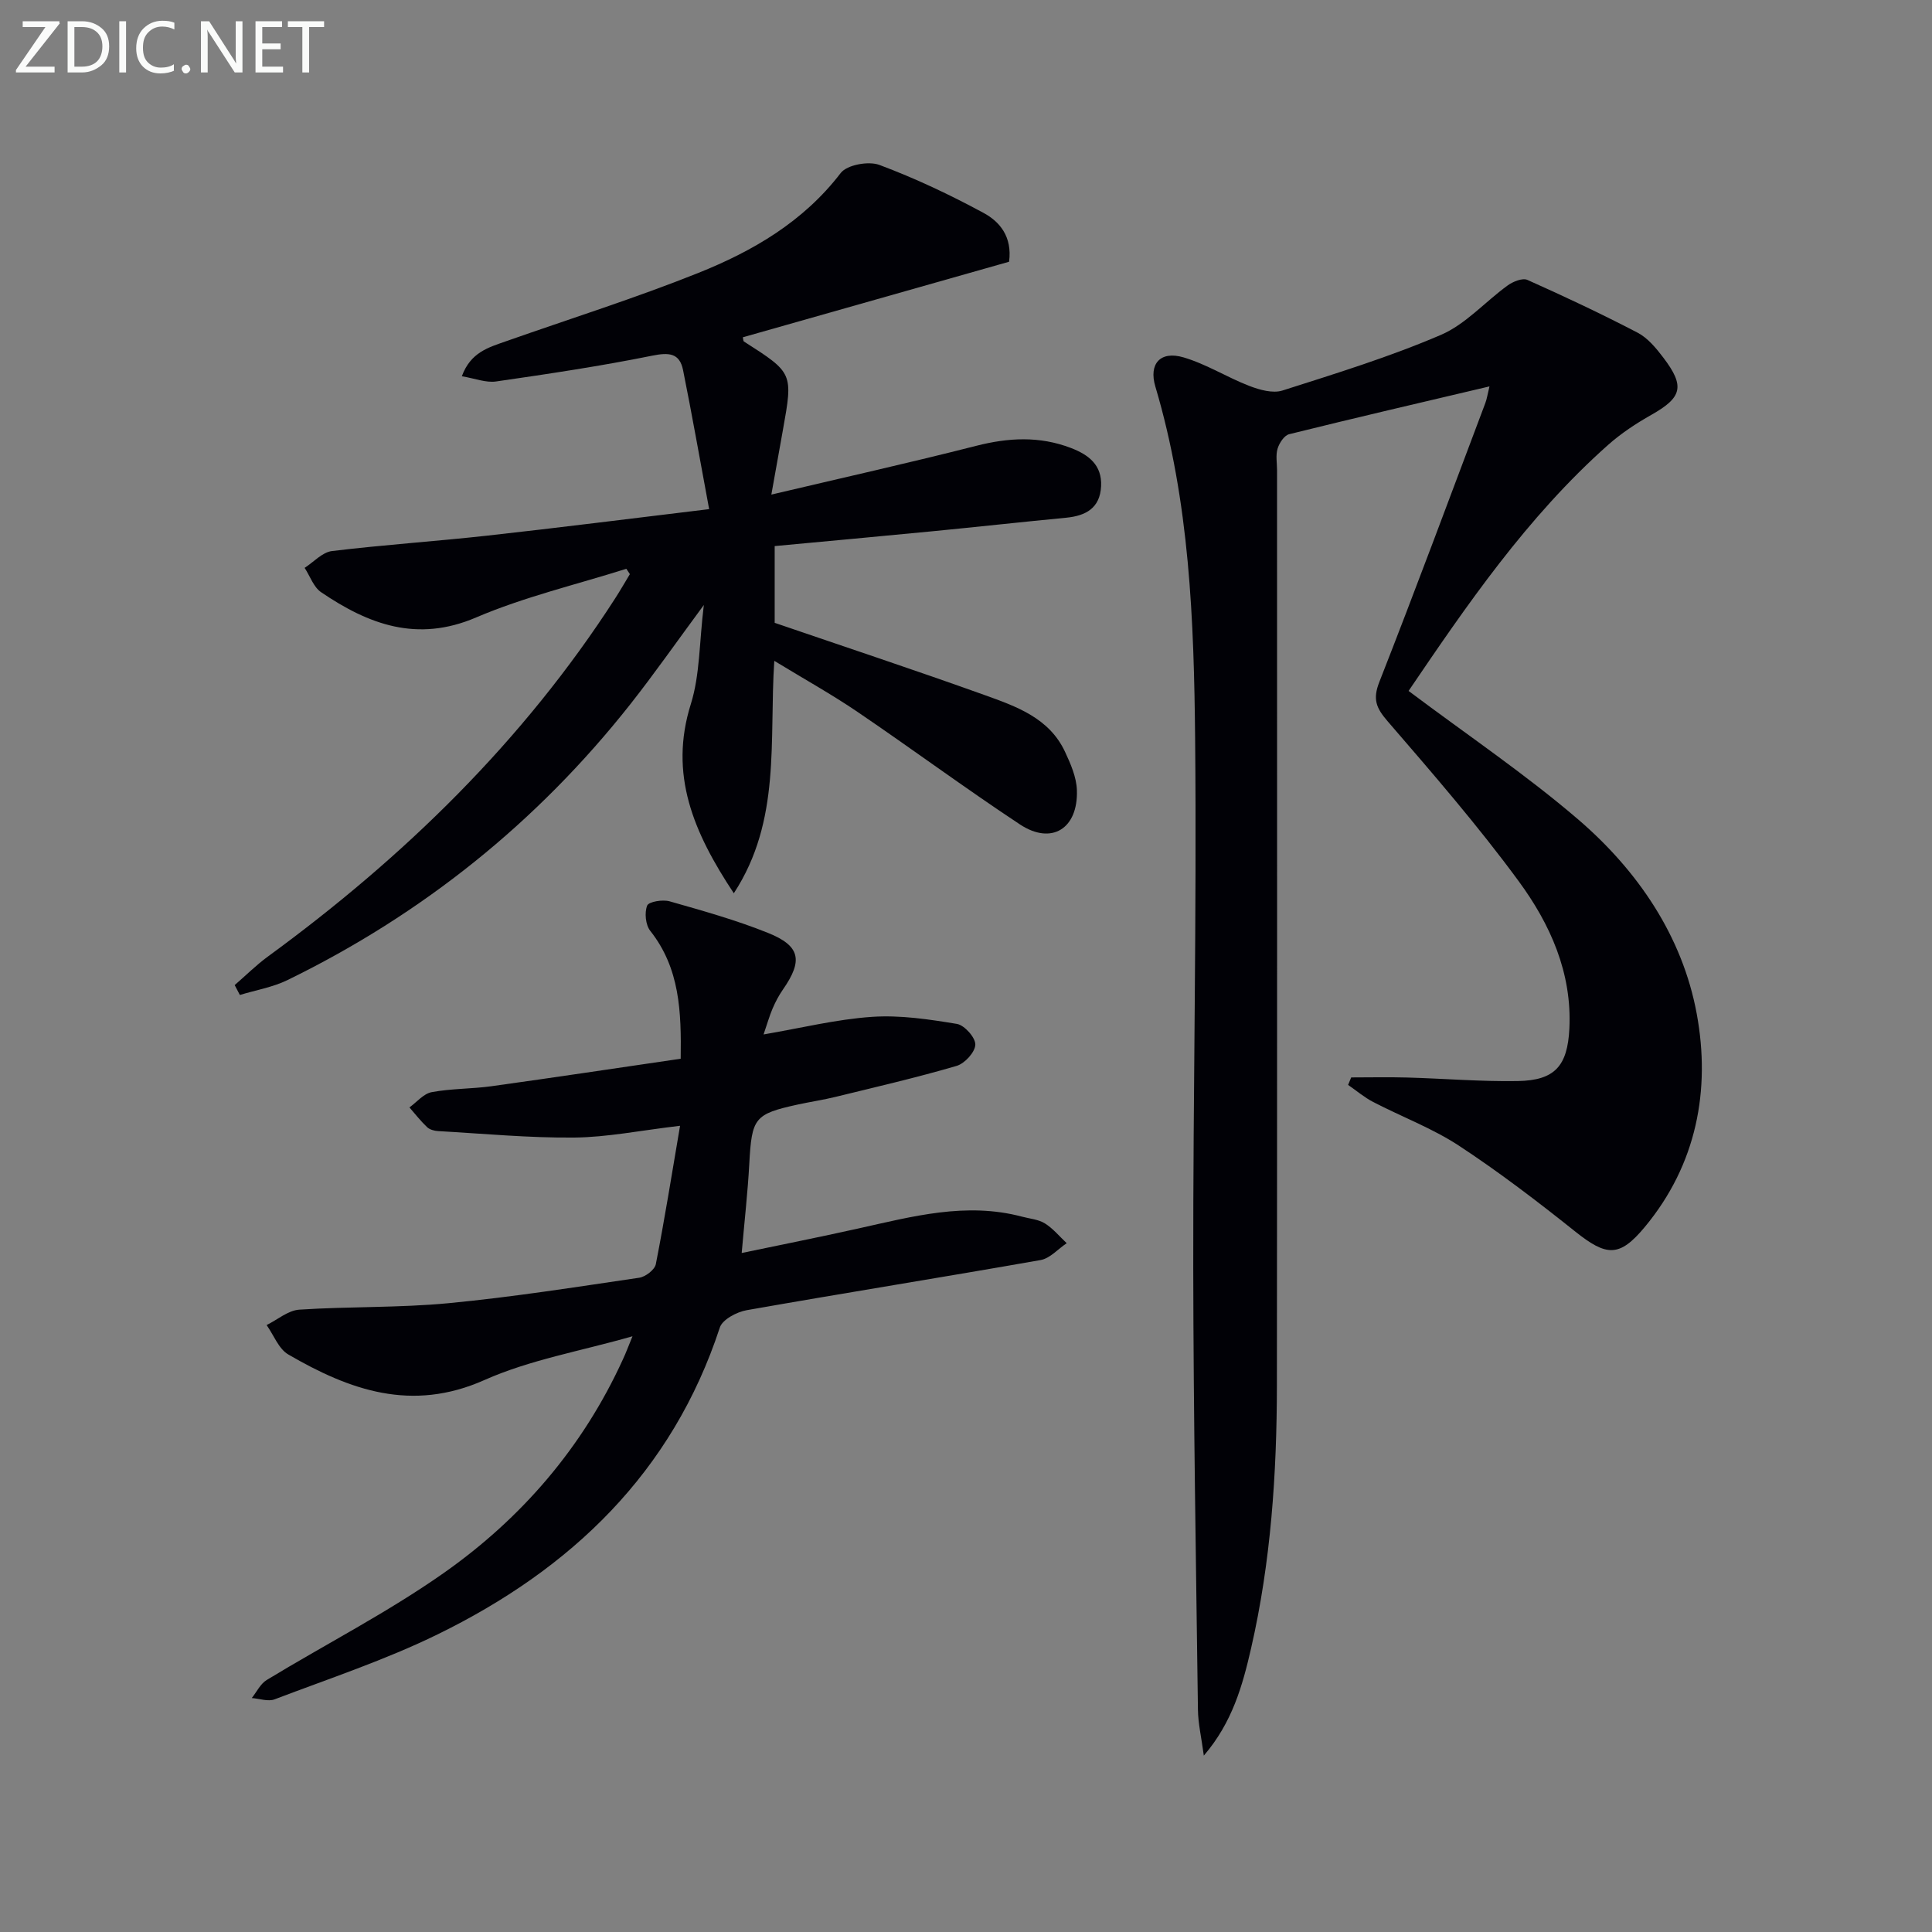 <svg enable-background="new 0 0 400 400" viewBox="0 0 400 400" xmlns="http://www.w3.org/2000/svg"><rect x="0" y="0" width="400" height="400" fill="#808080" stroke="none"/><path d="m291.63 143.05c12.19 9.15 24.21 17.25 35.13 26.62 12.35 10.61 21.57 24.17 24.53 40.22 2.91 15.74-.01 31.22-10.74 44.13-5.28 6.36-7.94 6.12-14.45.93-7.78-6.21-15.72-12.28-24.03-17.74-5.52-3.62-11.86-5.99-17.76-9.05-1.85-.96-3.47-2.35-5.2-3.54.21-.52.43-1.04.64-1.55 3.86 0 7.72-.09 11.57.02 7.64.21 15.29.86 22.92.73 7.68-.13 10.29-3.13 10.68-10.82.58-11.59-3.97-21.68-10.5-30.57-8.44-11.5-17.83-22.33-27.16-33.14-2.35-2.73-3.08-4.53-1.69-8.08 7.52-19.16 14.68-38.47 21.94-57.73.34-.89.47-1.85.87-3.48-14.2 3.35-27.87 6.52-41.48 9.9-1.01.25-2.04 1.82-2.39 2.99-.42 1.38-.11 2.97-.11 4.47 0 63.15.04 126.3-.03 189.46-.02 18.31-1.24 36.55-5.35 54.46-1.76 7.66-3.86 15.3-9.78 22.2-.5-3.77-1.19-6.65-1.22-9.54-.4-30.47-.93-60.94-.97-91.42-.05-36.47.74-72.95.39-109.42-.24-24.57-1.13-49.2-8.24-73.08-1.4-4.71 1.04-7.44 5.83-6.03 4.71 1.38 9.01 4.13 13.63 5.91 2.13.82 4.86 1.59 6.87.95 11.04-3.52 22.16-6.95 32.78-11.51 5.14-2.2 9.19-6.89 13.86-10.26 1.1-.79 3.05-1.58 4.06-1.13 7.7 3.44 15.34 7.03 22.82 10.93 2.11 1.1 3.84 3.21 5.33 5.17 4.52 5.95 3.87 8.24-2.47 11.83-3.17 1.79-6.28 3.84-8.99 6.25-16.82 14.94-29.37 33.36-41.29 50.92z" fill="#010106"/><path d="m129.68 117.76c-10.4 3.29-21.13 5.81-31.11 10.08-12.24 5.24-22.27 1.43-32.09-5.23-1.56-1.06-2.29-3.33-3.41-5.04 1.88-1.21 3.66-3.24 5.66-3.48 10.71-1.3 21.49-2.01 32.22-3.2 14.81-1.64 29.59-3.52 45.87-5.48-1.93-10.37-3.55-19.6-5.4-28.79-.72-3.55-2.93-3.68-6.39-2.98-10.7 2.16-21.52 3.78-32.33 5.34-2.1.3-4.37-.63-7.08-1.08 1.81-4.96 5.53-5.97 9.07-7.22 13.3-4.68 26.78-8.93 39.86-14.16 11.32-4.53 21.78-10.61 29.51-20.7 1.3-1.7 5.76-2.51 8-1.68 7.41 2.77 14.63 6.18 21.59 9.95 3.29 1.78 5.96 4.87 5.27 10.1-18.24 5.17-36.68 10.41-55.12 15.64.08.34.06.77.23.88 10.18 6.51 10.18 6.5 8.06 18.33-.75 4.17-1.49 8.34-2.39 13.36 14.79-3.49 28.66-6.59 42.43-10.1 6.67-1.7 13.08-2.04 19.57.44 3.7 1.41 6.48 3.53 6.27 7.92-.22 4.53-3.14 6.13-7.24 6.53-9.26.89-18.5 1.91-27.76 2.81-10.74 1.05-21.49 2.02-32.58 3.06v15.89c14.65 5.02 29.13 9.81 43.48 14.96 6.54 2.35 13.36 4.73 16.63 11.74 1.17 2.5 2.37 5.26 2.46 7.94.27 8-5.25 11.42-11.79 7.1-11.37-7.52-22.35-15.64-33.63-23.3-5.34-3.63-11-6.77-17.23-10.57-1.1 16.47 1.48 33.03-8.38 48.12-8.38-12.65-13.47-24.61-8.9-39.18 1.89-6.02 1.73-12.67 2.69-20.5-5.68 7.69-10.28 14.28-15.24 20.57-19.29 24.43-43.01 43.44-70.97 57.09-3.06 1.49-6.56 2.07-9.85 3.08-.36-.68-.71-1.37-1.07-2.05 2.27-1.96 4.41-4.1 6.82-5.87 28.21-20.61 52.9-44.62 71.92-74.14 1.07-1.66 2.06-3.38 3.08-5.07-.25-.36-.49-.74-.73-1.11z" fill="#010106"/><path d="m130.95 276.66c-10.78 3.09-21.25 4.87-30.65 9.06-15.06 6.71-27.9 2.1-40.61-5.29-2-1.16-3.02-4.02-4.49-6.09 2.25-1.11 4.45-3.04 6.77-3.19 10.29-.68 20.65-.36 30.9-1.34 13.21-1.26 26.35-3.34 39.48-5.27 1.29-.19 3.2-1.65 3.43-2.8 1.81-9.22 3.29-18.5 5.02-28.66-8.24.97-15.06 2.37-21.89 2.44-9.39.09-18.79-.81-28.19-1.34-.79-.04-1.76-.3-2.3-.82-1.32-1.25-2.45-2.71-3.65-4.08 1.52-1.1 2.93-2.85 4.6-3.16 4.06-.76 8.27-.66 12.38-1.23 12.97-1.8 25.91-3.75 39.18-5.69.14-9.75-.16-18.72-6.31-26.49-.97-1.23-1.21-3.76-.63-5.22.33-.82 3.21-1.29 4.65-.88 6.85 1.95 13.75 3.88 20.35 6.53 6.74 2.7 7.27 5.74 3.13 11.7-.85 1.22-1.56 2.56-2.15 3.93-.65 1.51-1.09 3.1-1.88 5.4 7.84-1.34 15.09-3.14 22.43-3.64 5.82-.4 11.8.5 17.6 1.46 1.56.26 3.85 2.83 3.81 4.29-.04 1.55-2.19 3.91-3.87 4.4-8.26 2.42-16.67 4.36-25.04 6.41-2.57.63-5.2 1.02-7.79 1.58-9.06 1.98-9.58 2.76-10.1 12.31-.32 5.93-1 11.84-1.57 18.44 7.81-1.63 15.99-3.26 24.12-5.07 11.18-2.48 22.31-5.53 33.89-2.46 1.61.43 3.4.56 4.76 1.4 1.7 1.06 3.03 2.71 4.52 4.1-1.8 1.2-3.46 3.15-5.41 3.49-20.26 3.57-40.58 6.81-60.84 10.38-2.05.36-5.01 1.92-5.56 3.57-9.87 30.09-30.82 50.04-58.44 63.55-10.85 5.31-22.43 9.14-33.75 13.45-1.34.51-3.14-.15-4.72-.27 1.01-1.26 1.78-2.94 3.08-3.73 12.19-7.41 24.98-13.95 36.62-22.13 16.15-11.34 28.83-26.06 37.12-44.22.61-1.29 1.1-2.63 2-4.82z" fill="#010106"/><g fill="#fafbfa"><path d="m12.4 4.8-7.1 9h6v1.2h-8v-.5l6.1-8.9h-4.7v-1.2h7.6v.4z"/><path d="m14 14v-9.6h3c1.6 0 2.9.5 4 1.4s1.6 2.2 1.6 3.8-.5 3-1.6 3.9-2.4 1.5-4 1.5h-3zm1.4-8.4v8.2h1.6c1.3 0 2.4-.4 3.1-1.1s1.1-1.8 1.1-3.1-.4-2.3-1.2-3-1.8-1-3.1-1z"/><path d="m26.1 4.4v10.6h-1.4v-10.6z"/><path d="m36.1 14.6c-.8.4-1.8.6-2.9.6-1.5 0-2.7-.5-3.6-1.4s-1.4-2.2-1.4-3.8c0-1.7.5-3.1 1.5-4.1s2.3-1.6 3.9-1.6c1 0 1.8.1 2.5.4v1.4c-.8-.4-1.6-.6-2.5-.6-1.2 0-2.1.4-2.9 1.2s-1.1 1.8-1.1 3.2c0 1.3.3 2.3 1 3s1.6 1.1 2.7 1.1c1 0 2-.2 2.7-.7v1.3z"/><path d="m37.6 14.3c0-.2.1-.5.3-.6s.4-.3.6-.3c.3 0 .5.1.6.3s.3.4.3.6-.1.4-.3.6-.4.3-.6.3c-.3 0-.5-.1-.6-.3s-.3-.4-.3-.6z"/><path d="m50.2 15h-1.6l-5.3-8.2c-.2-.2-.3-.5-.4-.7 0 .2.1.7.1 1.5v7.4h-1.4v-10.6h1.7l5.2 8.1c.2.4.4.6.4.7 0-.3-.1-.8-.1-1.5v-7.3h1.4z"/><path d="m58.6 15h-5.7v-10.6h5.5v1.2h-4.1v3.4h3.8v1.2h-3.8v3.6h4.3z"/><path d="m67.1 5.6h-3.1v9.4h-1.4v-9.4h-3v-1.2h7.5z"/></g></svg>
